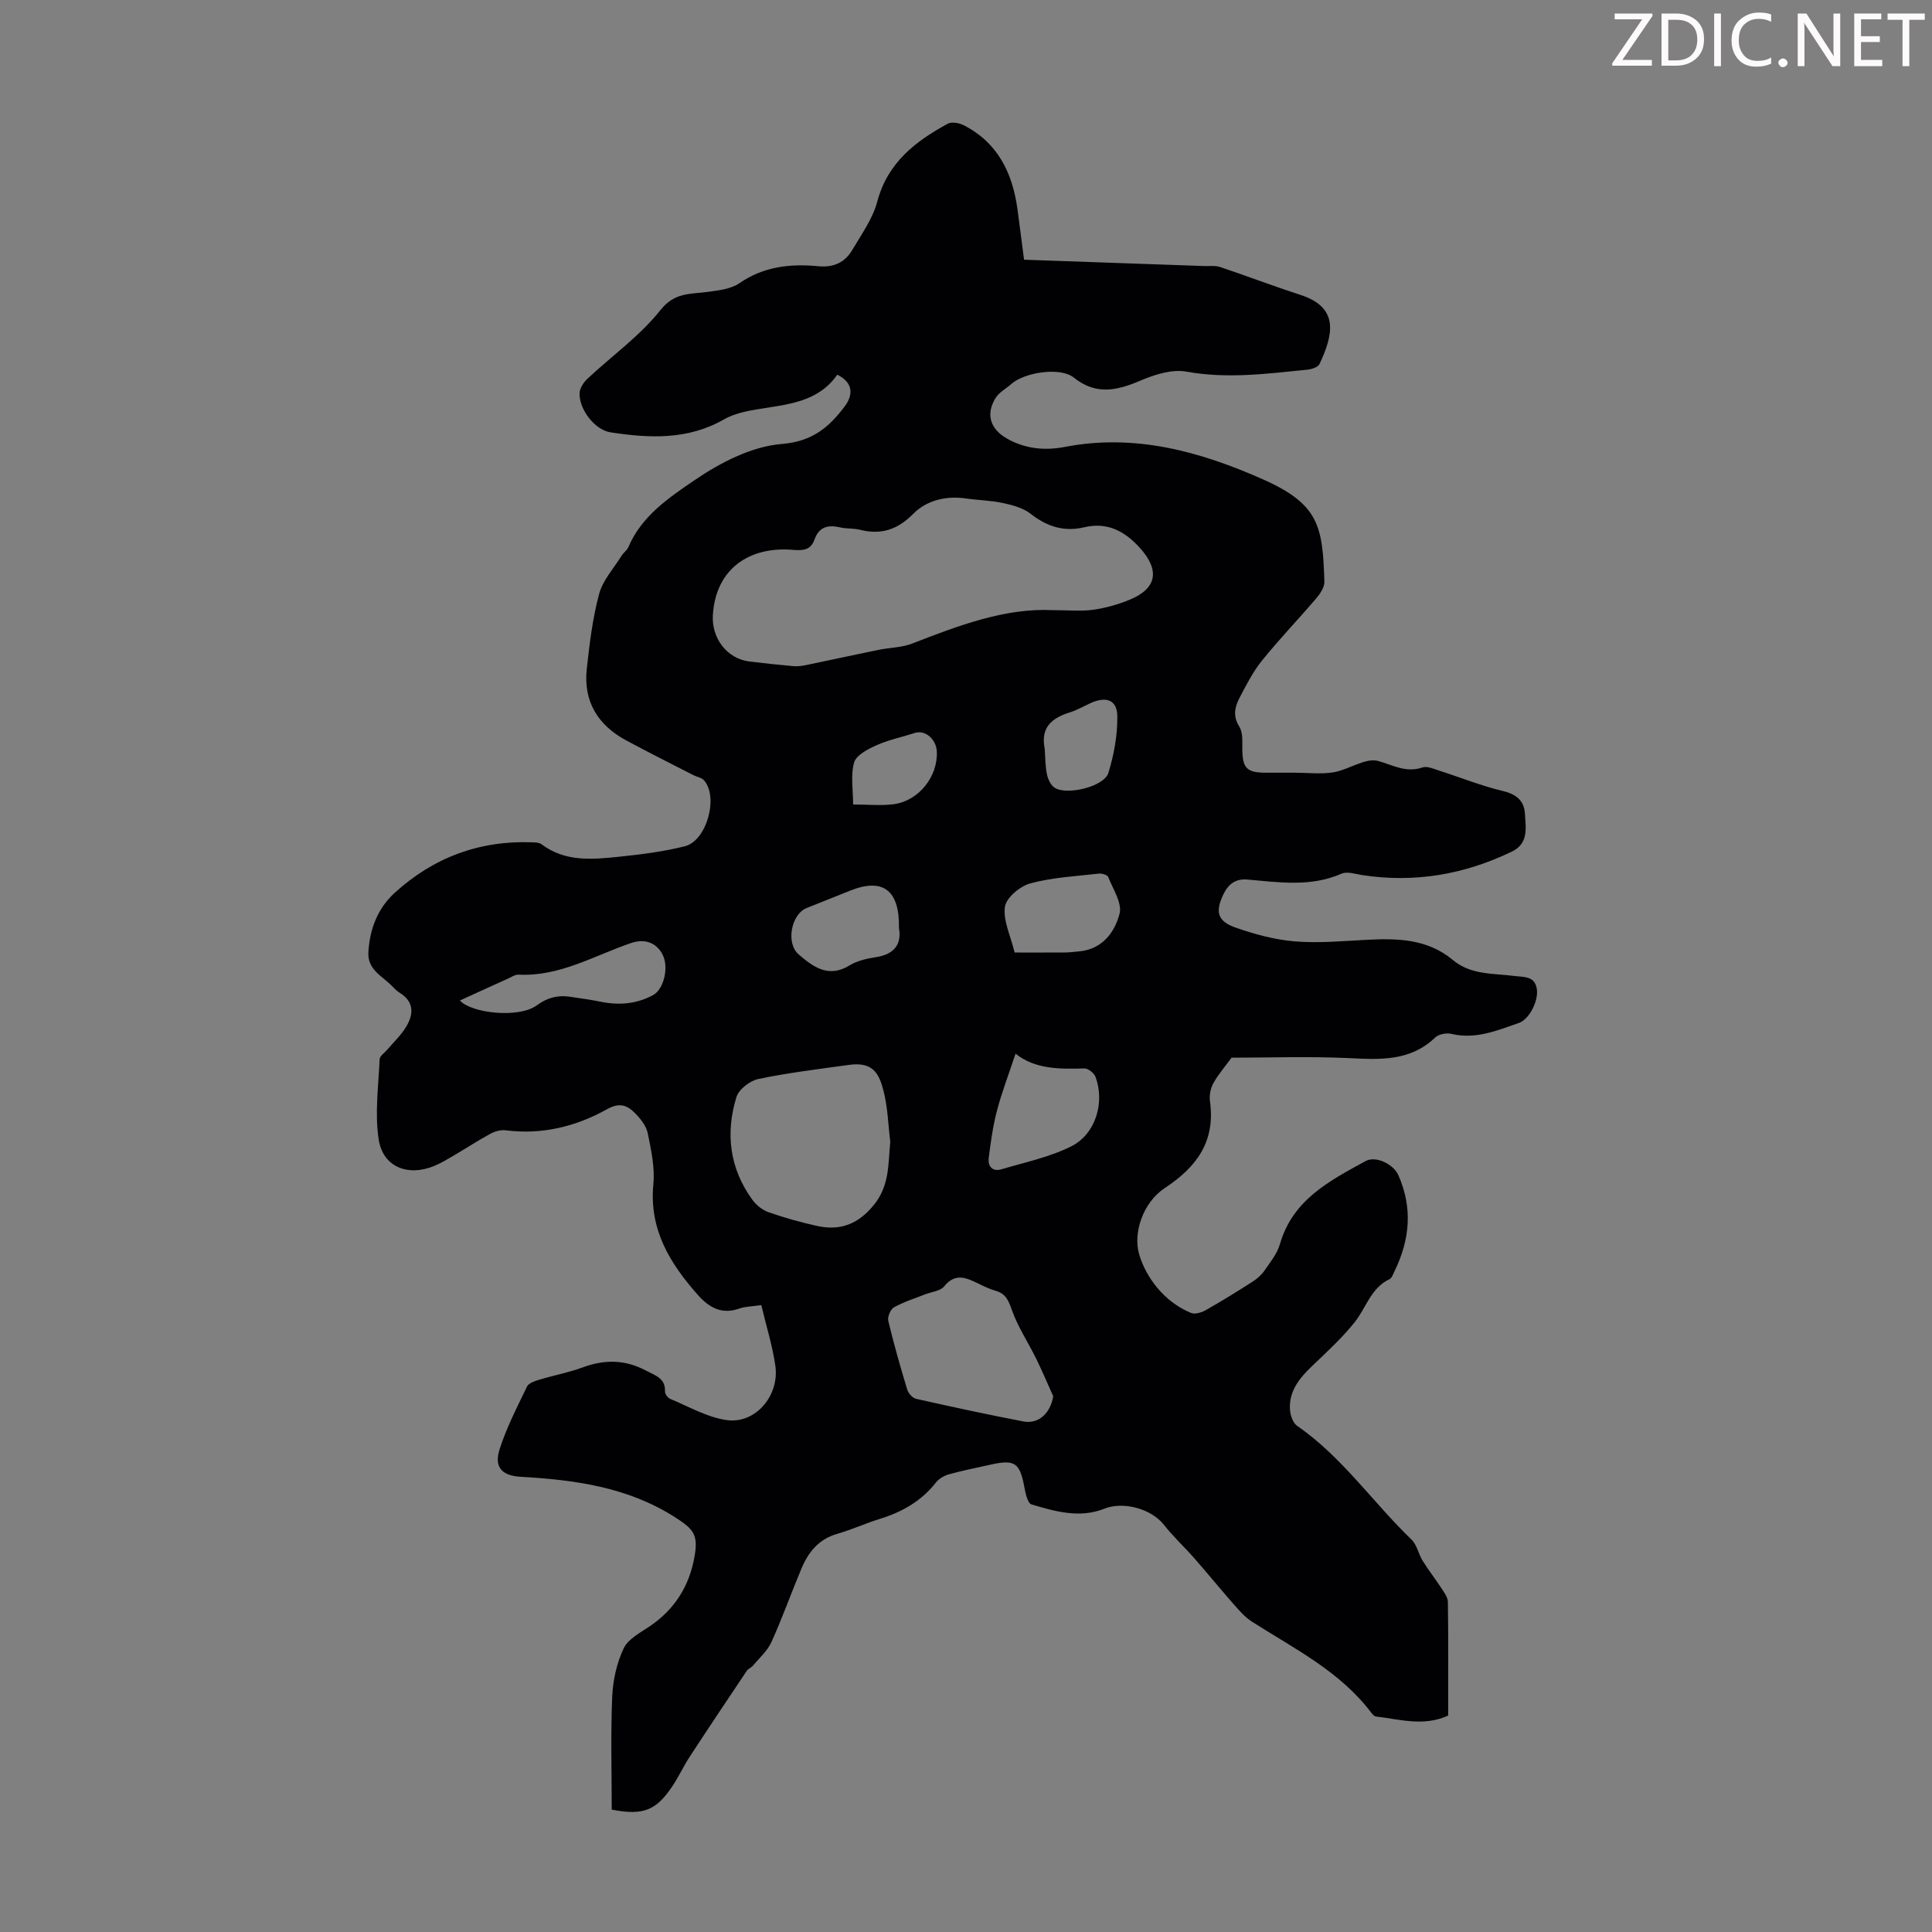 <svg enable-background="new 0 0 400 400" viewBox="0 0 400 400" xmlns="http://www.w3.org/2000/svg"><rect x="0" y="0" width="400" height="400" fill="#808080" stroke="none"/><g fill="#fcfafa"><path d="m342.2 3.2-6.3 9.2h6.1v1.2h-8.2v-.5l6.2-9.1h-5.7v-1.2h7.8v.4z"/><path d="m344 13.7v-10.9h3.1c1.6 0 3 .5 4.1 1.4 1.1 1 1.6 2.2 1.6 3.9s-.5 3-1.6 4-2.5 1.5-4.2 1.5h-3zm1.4-9.6v8.4h1.6c1.4 0 2.5-.4 3.2-1.1.8-.8 1.2-1.8 1.2-3.2s-.4-2.4-1.2-3.1-1.8-1-3.1-1z"/><path d="m356.3 2.8v10.9h-1.4v-10.9z"/><path d="m366.6 13.2c-.8.4-1.8.6-3 .6-1.6 0-2.8-.5-3.7-1.5s-1.4-2.3-1.4-3.9c0-1.7.5-3.2 1.6-4.2s2.4-1.6 4-1.6c1 0 1.9.1 2.6.4v1.5c-.8-.4-1.6-.6-2.6-.6-1.2 0-2.2.4-3 1.2s-1.1 1.9-1.1 3.3c0 1.3.4 2.3 1.1 3.1s1.6 1.1 2.8 1.1c1.1 0 2-.2 2.8-.7v1.3z"/><path d="m368.2 13c0-.3.1-.5.3-.6.2-.2.4-.3.6-.3.3 0 .5.1.7.3s.3.4.3.6-.1.5-.3.6c-.2.2-.4.3-.7.3s-.5-.1-.6-.3c-.2-.2-.3-.4-.3-.6z"/><path d="m381.1 13.7h-1.7l-5.5-8.4c-.2-.2-.3-.5-.4-.7 0 .2.1.8.1 1.5v7.6h-1.4v-10.9h1.8l5.3 8.3c.3.4.4.6.4.8 0-.3-.1-.8-.1-1.6v-7.5h1.4v10.9z"/><path d="m389.7 13.7h-5.8v-10.9h5.6v1.2h-4.2v3.5h3.9v1.2h-3.9v3.7h4.4z"/><path d="m398.4 4.1h-3.1v9.6h-1.4v-9.6h-3.1v-1.3h7.7v1.3z"/></g><path d="m126.65 374.66c0-7.93-.23-15.66.1-23.36.15-3.41.93-7 2.39-10.05.94-1.98 3.52-3.26 5.51-4.63 5.08-3.49 8.06-8.27 9.13-14.27.83-4.62-.18-5.76-4.02-8.22-9.82-6.27-20.77-7.74-32-8.38-3.81-.22-5.5-1.98-4.34-5.63 1.42-4.51 3.64-8.78 5.7-13.06.34-.71 1.59-1.12 2.5-1.4 2.99-.9 6.1-1.48 9.03-2.56 4.55-1.68 8.81-1.63 13.16.7 1.9 1.02 3.96 1.51 3.87 4.28-.02.52.58 1.34 1.09 1.55 3.87 1.59 7.68 3.84 11.72 4.39 5.95.81 10.95-5.11 10.03-11.32-.61-4.16-1.89-8.23-2.9-12.49-1.78.26-3.26.26-4.58.72-3.67 1.3-6.28-.26-8.58-2.86-5.78-6.53-10.09-13.53-9.19-22.88.34-3.46-.45-7.09-1.16-10.56-.31-1.52-1.5-3.02-2.64-4.17-1.6-1.6-3.14-2.29-5.79-.81-6.42 3.59-13.45 5.32-20.96 4.37-1.01-.13-2.22.19-3.14.69-2.55 1.38-4.99 2.98-7.5 4.45-1.35.79-2.69 1.62-4.13 2.22-5.49 2.27-10.67.26-11.55-5.49-.83-5.39-.04-11.05.2-16.58.03-.69 1.04-1.34 1.6-2.01 1.29-1.52 2.78-2.92 3.82-4.6 1.64-2.66 1.81-5.27-1.32-7.19-.56-.35-1.05-.85-1.51-1.33-2.01-2.11-5.16-3.37-4.92-7.11.3-4.78 1.93-9.01 5.45-12.22 8.04-7.33 17.56-10.87 28.48-10.46.65.02 1.44.05 1.91.4 4.93 3.72 10.57 3.16 16.13 2.58 4.55-.47 9.13-1.05 13.55-2.16 4.57-1.15 7.03-10.29 3.93-13.69-.48-.53-1.4-.65-2.09-1-4.67-2.4-9.37-4.74-13.99-7.23-5.88-3.17-8.9-8.1-8.15-14.84.57-5.2 1.2-10.45 2.55-15.47.76-2.84 3.01-5.29 4.63-7.89.41-.66 1.15-1.15 1.44-1.84 2.73-6.44 8.45-10.26 13.73-13.86 5.32-3.63 11.8-6.97 18.02-7.47 6.38-.52 9.81-3.51 13.02-7.77 1.64-2.17 2-4.83-1.53-6.58-3.99 5.75-10.36 6.15-16.54 7.17-2.37.39-4.88.92-6.92 2.09-7.5 4.3-15.47 3.91-23.49 2.68-3.29-.5-6.51-4.79-6.41-8.09.03-1.02.82-2.24 1.61-2.98 5.06-4.75 10.88-8.87 15.13-14.23 2.96-3.74 6.19-3.28 9.75-3.77 2.27-.31 4.84-.59 6.63-1.82 5.04-3.48 10.56-4.05 16.31-3.5 3.17.3 5.5-.77 7.03-3.36 1.91-3.25 4.24-6.47 5.18-10.02 2.13-8.06 7.89-12.48 14.6-16.13.83-.45 2.39-.15 3.34.34 7.02 3.61 10.05 9.85 11.08 17.33.48 3.52.92 7.05 1.37 10.49 12.63.44 24.94.88 37.25 1.31 1.12.04 2.31-.14 3.33.2 5.58 1.87 11.08 3.97 16.68 5.79 8.07 2.61 6.74 8.27 3.91 14.3-.31.65-1.63 1.08-2.53 1.17-8.33.83-16.59 1.94-25.04.4-2.99-.54-6.6.62-9.55 1.88-4.85 2.07-9.17 3.03-13.76-.65-2.78-2.23-10.2-1.12-12.98 1.37-1.07.96-2.48 1.68-3.2 2.85-2.08 3.36-1.13 6.41 2.3 8.38 3.78 2.17 7.88 2.56 12.03 1.76 14.52-2.8 28.02.94 41.03 6.72 11.61 5.16 12.36 9.7 12.71 21.19.03 1.12-.85 2.45-1.65 3.4-3.7 4.34-7.67 8.47-11.25 12.9-1.87 2.32-3.27 5.06-4.66 7.72-.99 1.89-1.43 3.81-.05 5.99.75 1.18.61 3.01.62 4.54.01 4.01.88 4.98 4.8 4.99 2.02.01 4.03 0 6.05 0 2.69 0 5.43.35 8.05-.09 3.18-.54 6.63-3.09 9.27-2.33 3.1.89 5.72 2.48 9.14 1.33.98-.33 2.36.32 3.5.68 4.34 1.38 8.58 3.11 13 4.16 2.85.67 4.54 1.96 4.7 4.76.16 2.91.83 6.13-2.73 7.84-9.83 4.73-20.11 6.51-30.94 4.85-1.43-.22-3.12-.81-4.29-.3-6.39 2.81-12.95 1.79-19.49 1.22-2.55-.22-4.01 1.02-5 3.11-1.69 3.54-1.22 5.51 2.47 6.81 3.95 1.39 8.13 2.53 12.28 2.88 4.87.41 9.83-.05 14.75-.31 6.45-.35 12.74-.26 18.06 4.19 3.72 3.11 8.36 2.72 12.76 3.29 1.92.25 4.25-.05 4.61 2.81.31 2.42-1.61 6.17-3.7 6.9-4.52 1.57-8.98 3.47-14 2.27-1.03-.25-2.65.07-3.38.77-5.18 4.95-11.4 4.56-17.87 4.25-8.14-.38-16.3-.09-24.26-.09-1.2 1.64-2.68 3.34-3.76 5.26-.6 1.06-.89 2.54-.72 3.75 1.15 8.27-2.65 13.56-9.36 17.99-4.55 3.01-6.58 9.32-5.31 13.68 1.42 4.85 5.21 9.89 10.75 12.17.82.34 2.19-.09 3.07-.59 3.31-1.87 6.54-3.88 9.74-5.93.92-.59 1.8-1.38 2.41-2.27 1.2-1.74 2.63-3.5 3.19-5.47 2.64-9.18 10.25-13.08 17.71-17.17 2.17-1.19 5.8.66 6.79 2.88 3.03 6.81 2.4 13.4-.79 19.93-.28.58-.54 1.4-1.03 1.63-3.89 1.84-4.84 5.97-7.24 8.95-2.63 3.28-5.78 6.16-8.83 9.08-2.6 2.48-4.76 5.16-4.54 8.94.07 1.18.6 2.78 1.47 3.38 9.32 6.44 15.68 15.84 23.7 23.57 1.13 1.09 1.44 2.98 2.31 4.39 1.2 1.94 2.62 3.74 3.87 5.66.57.88 1.33 1.88 1.35 2.84.11 7.83.06 15.66.06 23.54-5.08 2.33-10.04.77-14.97.19-.36-.04-.73-.49-.99-.83-6.48-8.55-15.91-13.21-24.65-18.79-1.44-.92-2.63-2.29-3.77-3.59-2.78-3.15-5.42-6.41-8.19-9.56-2.05-2.34-4.36-4.46-6.27-6.9-2.64-3.36-8.43-4.92-12.35-3.35-5.1 2.03-10.17.58-15.09-.89-.77-.23-1.22-2.21-1.44-3.44-.97-5.22-1.94-5.93-7.13-4.77-2.83.63-5.69 1.2-8.48 1.97-1 .28-2.09.9-2.72 1.7-3.03 3.86-7.02 6.12-11.62 7.54-2.98.92-5.85 2.25-8.84 3.1-3.83 1.1-5.97 3.8-7.4 7.21-2.12 5.05-3.95 10.22-6.21 15.2-.83 1.83-2.5 3.29-3.82 4.88-.35.42-.98.63-1.28 1.07-3.95 5.89-7.9 11.79-11.78 17.73-1.28 1.96-2.27 4.11-3.56 6.06-3.41 5.15-6.11 6.21-12.62 4.94zm91.21-248.34c3.36 0 5.97.28 8.49-.08 2.62-.37 5.25-1.11 7.69-2.14 5.5-2.33 6.09-6.05 2.01-10.61-3.12-3.49-6.77-5.46-11.55-4.33-4.24 1.01-7.76-.15-11.15-2.81-1.55-1.21-3.74-1.78-5.73-2.21-2.5-.54-5.1-.57-7.65-.94-4.13-.6-8.12.39-10.88 3.17-3.32 3.35-6.72 4.41-11.12 3.3-1.29-.32-2.69-.17-3.99-.47-2.49-.59-4.39-.17-5.33 2.47-.79 2.24-2.37 2.35-4.53 2.17-8.69-.74-15.93 3.69-16.53 13.5-.29 4.77 2.88 9.03 7.58 9.62 2.99.37 6 .68 9 .95.86.08 1.76-.01 2.61-.19 5.05-1.04 10.09-2.15 15.14-3.18 2.31-.47 4.78-.46 6.94-1.3 9.62-3.74 19.22-7.38 29-6.92zm-33.54 110.05c-.44-3.54-.52-7.16-1.41-10.58-.9-3.49-2.16-6.01-7.11-5.32-6.28.87-12.59 1.63-18.78 2.92-1.75.36-4.06 2.14-4.55 3.75-2.32 7.54-1.41 14.84 3.36 21.34.8 1.09 2.08 2.08 3.35 2.52 3.27 1.13 6.61 2.08 9.99 2.82 4.79 1.06 8.54-.38 11.77-4.37 3.27-4.03 2.93-8.49 3.38-13.08zm33.74 52.72c-1.17-2.6-2.27-5.23-3.53-7.79-1.66-3.37-3.79-6.56-5.03-10.07-.7-1.98-1.25-3.39-3.35-3.98-1.28-.36-2.5-.97-3.7-1.55-2.45-1.19-4.71-2.18-6.97.63-.79.98-2.6 1.12-3.94 1.65-2.17.86-4.43 1.56-6.45 2.69-.72.4-1.38 1.98-1.18 2.8 1.14 4.77 2.49 9.5 3.91 14.2.23.77 1.09 1.76 1.81 1.93 7.4 1.67 14.83 3.27 22.28 4.7 3.15.59 5.58-1.75 6.15-5.21zm-7.8-70.94c-1.41 4.25-2.84 7.97-3.85 11.81-.84 3.18-1.29 6.48-1.7 9.75-.22 1.74.75 2.94 2.62 2.38 4.87-1.44 9.97-2.51 14.46-4.75 5.08-2.54 7-9.15 5.01-14.41-.29-.78-1.52-1.74-2.29-1.72-5.15.15-10.23.17-14.25-3.06zm-.19-20.94c3.65 0 7.09.01 10.53-.01.89-.01 1.78-.14 2.66-.21 4.87-.38 7.5-3.86 8.53-7.81.57-2.19-1.35-5.09-2.34-7.59-.17-.44-1.29-.79-1.92-.72-4.76.54-9.61.78-14.19 2.02-2.14.57-5.01 2.96-5.28 4.85-.41 2.84 1.16 5.97 2.01 9.47zm-114.85 9.93c2.34 2.64 12.18 3.75 15.91 1.01 2.17-1.59 4.3-2.16 6.82-1.79 2.2.32 4.41.63 6.59 1.07 3.74.74 7.31.41 10.7-1.42 2.16-1.17 3.26-5.65 2-8.25-1.27-2.61-3.74-3.48-6.57-2.52-7.64 2.6-14.79 6.98-23.3 6.55-.71-.04-1.46.49-2.17.81-3.38 1.52-6.76 3.07-9.98 4.54zm90.9-14.97c.16-7.95-3.39-10.45-10.08-7.78-3 1.2-6 2.4-9.01 3.6-3.26 1.3-4.36 7.32-1.67 9.62 3.05 2.61 6.17 4.93 10.53 2.27 1.57-.96 3.55-1.42 5.4-1.7 4.05-.59 5.4-2.9 4.83-6.01zm30.17-37.2c.13 1.77.11 3.58.46 5.3.21 1.02.77 2.27 1.58 2.81 2.51 1.66 10.26-.21 11.14-3.04 1.17-3.76 1.9-7.82 1.86-11.74-.03-3.41-2.31-4.2-5.56-2.72-1.42.65-2.79 1.45-4.27 1.91-3.73 1.16-6.09 3.12-5.21 7.48zm-39.66 11.59c3.12 0 5.82.29 8.42-.06 5.2-.71 9.13-5.72 8.91-10.88-.11-2.61-2.44-4.56-4.56-3.87-2.63.86-5.39 1.41-7.89 2.53-1.79.8-4.22 2.04-4.67 3.57-.76 2.64-.21 5.66-.21 8.71z" fill="#010103"/></svg>